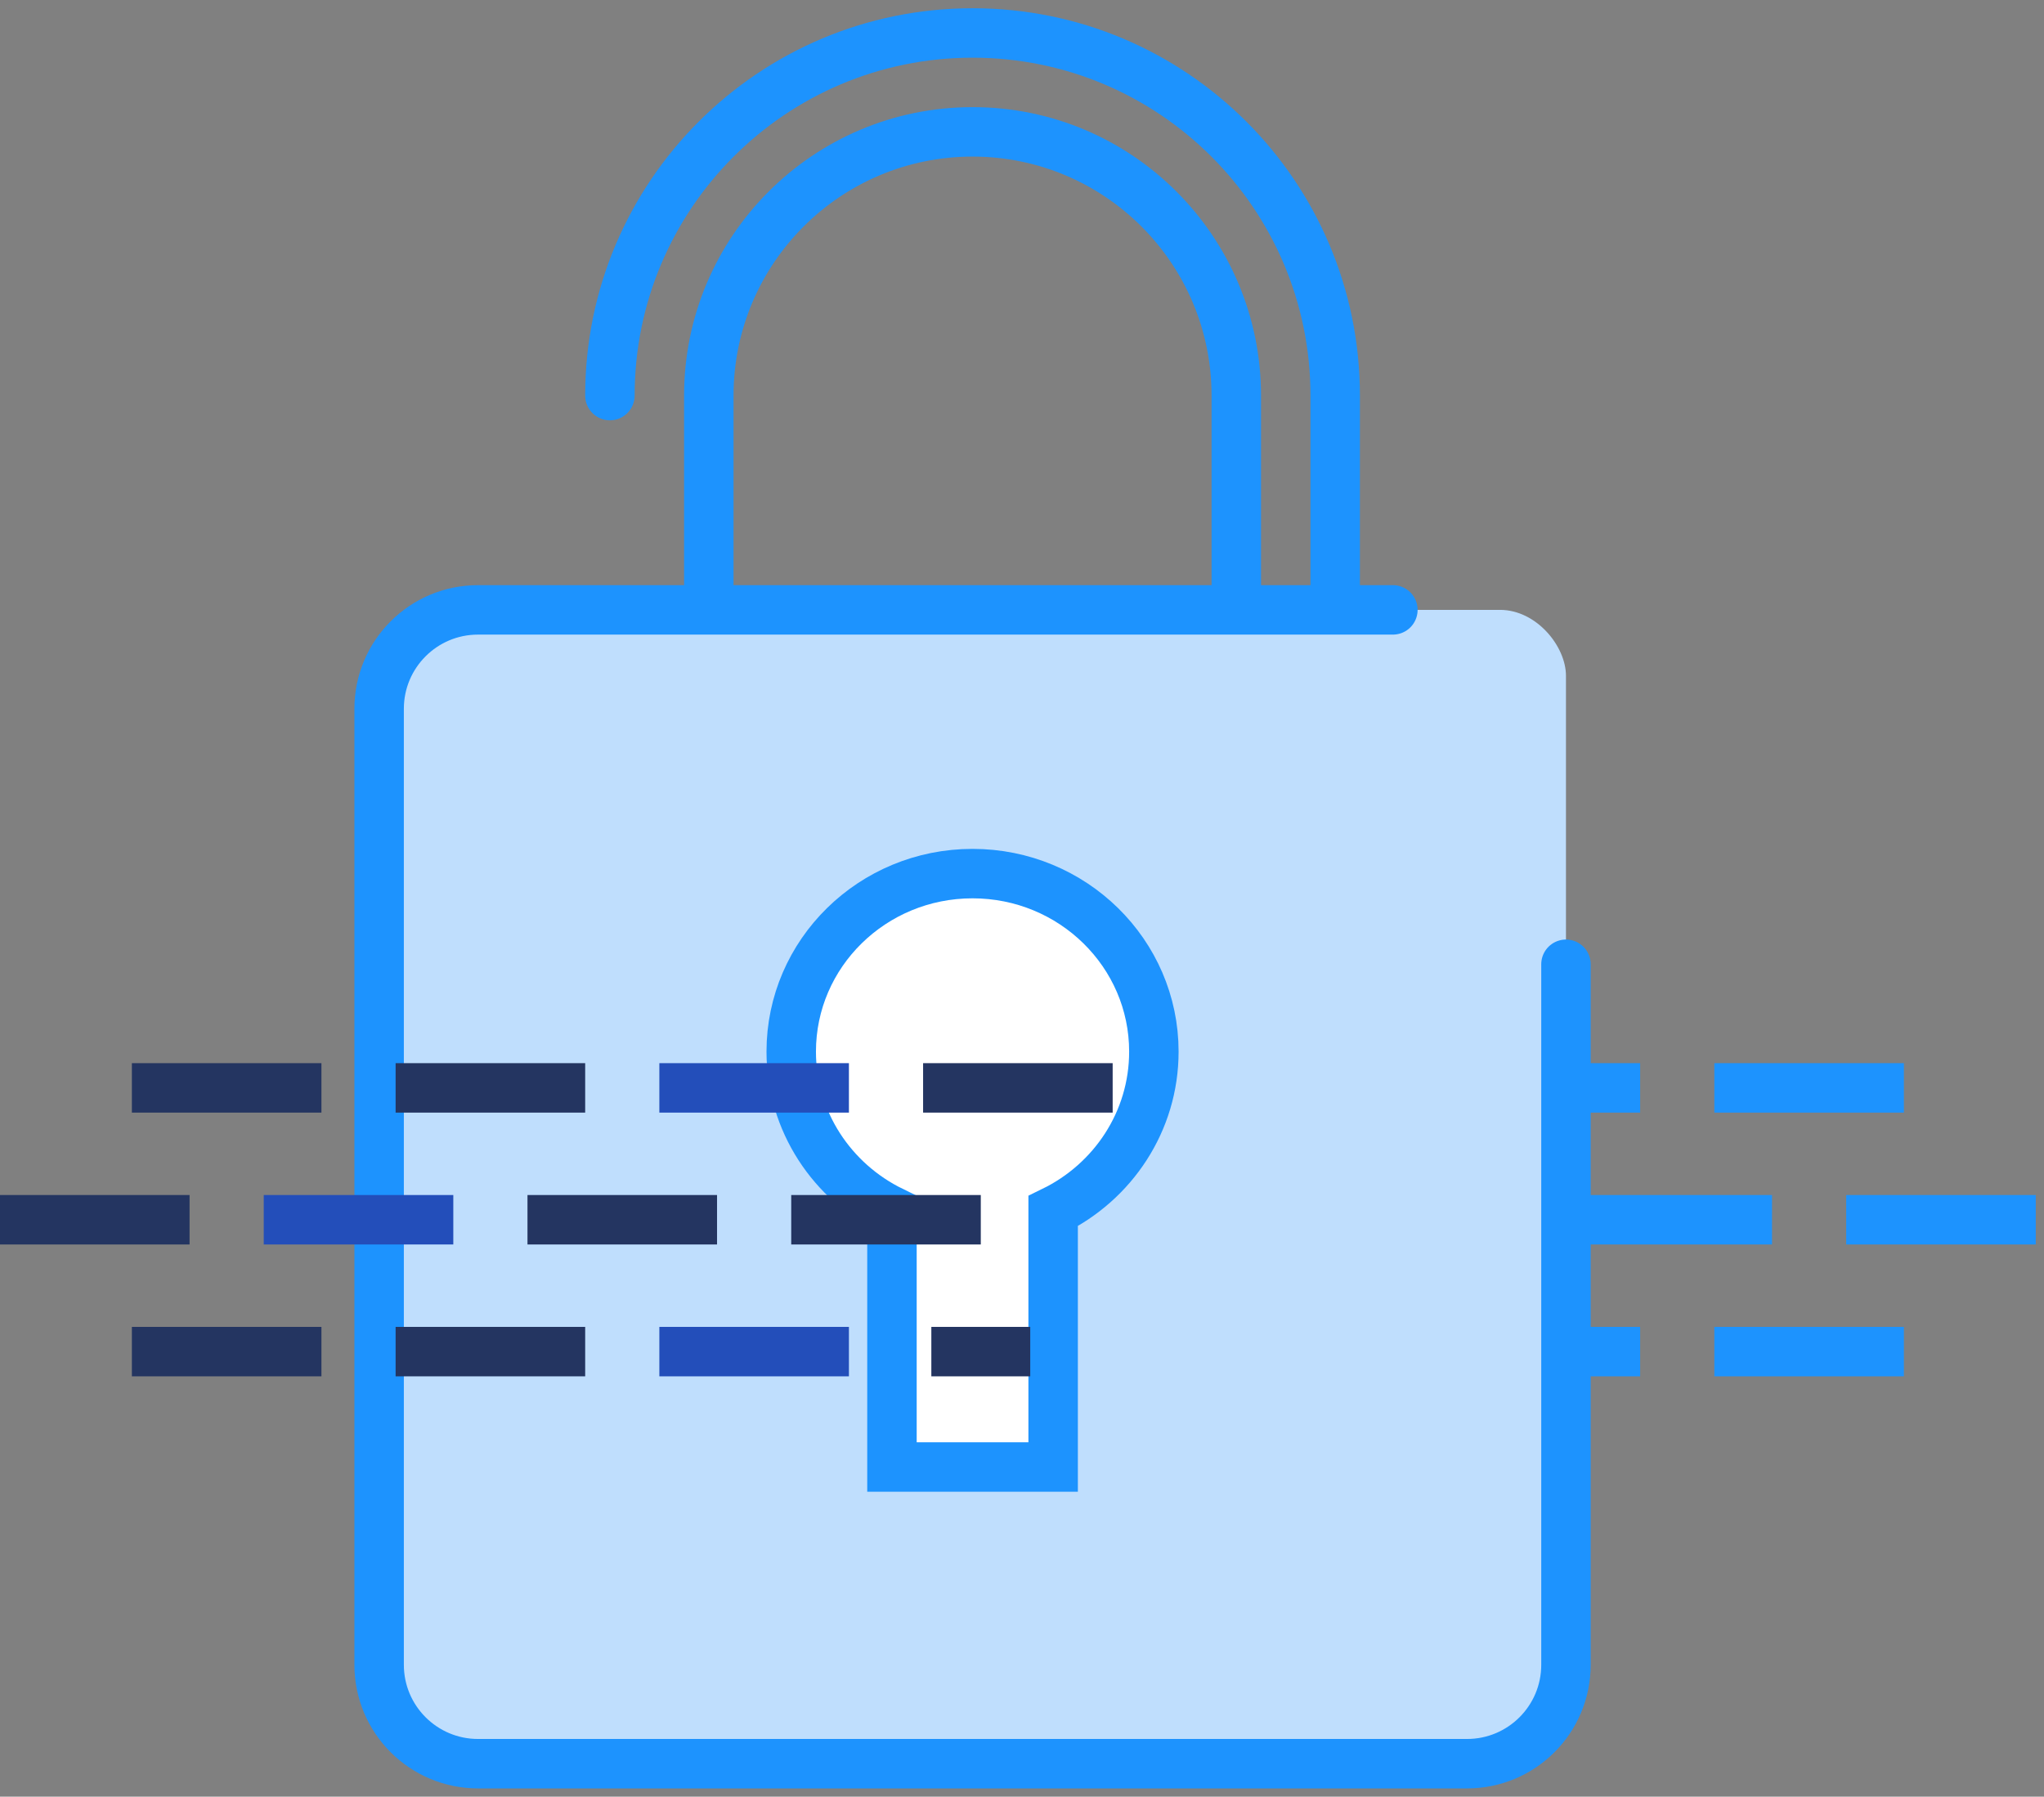 <svg width="124" height="109" viewBox="0 0 124 109" fill="none" xmlns="http://www.w3.org/2000/svg">
<rect x="0" y="0" width="124" height="109" fill="#808080" stroke="none"/>
<path d="M43 38.209V39.709H44.5V38.209H43ZM35.5 24C35.5 24.828 36.172 25.5 37 25.5C37.828 25.5 38.5 24.828 38.5 24H35.5ZM81 39V40.5H82.5V39H81ZM75 39H73.5V40.5H75V39ZM44.5 24C44.5 15.992 50.992 9.5 59 9.5V6.5C49.335 6.5 41.5 14.335 41.5 24H44.5ZM44.5 38.209V24H41.5V38.209H44.5ZM37 39.709H43V36.709H37V39.709ZM59 0.5C46.021 0.5 35.5 11.021 35.5 24H38.5C38.5 12.678 47.678 3.5 59 3.5V0.5ZM82.5 24C82.5 11.021 71.979 0.5 59 0.5V3.5C70.322 3.5 79.5 12.678 79.5 24H82.5ZM82.5 39V24H79.5V39H82.5ZM75 40.5H81V37.5H75V40.5ZM73.5 24V39H76.5V24H73.5ZM59 9.5C67.008 9.5 73.5 15.992 73.5 24H76.5C76.5 14.335 68.665 6.5 59 6.5V9.5Z" fill="#1D93FE"/>
<path d="M123.5 74H112" stroke="#1D93FE" stroke-width="3"/>
<path d="M99.5 82H88" stroke="#1D93FE" stroke-width="3"/>
<path d="M115.5 82H104" stroke="#1D93FE" stroke-width="3"/>
<path d="M115.5 66H104" stroke="#1D93FE" stroke-width="3"/>
<path d="M107.5 74H96" stroke="#1D93FE" stroke-width="3"/>
<path d="M99.5 66H88" stroke="#1D93FE" stroke-width="3"/>
<path d="M84.5 66H73" stroke="#243561" stroke-width="3"/>
<path d="M92.5 74H81" stroke="#243561" stroke-width="3"/>
<rect x="23" y="37" width="72" height="70" rx="4" fill="#BFDEFD"/>
<path d="M95 58.5V101C95 104.314 92.314 107 89 107H29C25.686 107 23 104.314 23 101V43C23 39.686 25.686 37 29 37H84.5" stroke="#1D93FE" stroke-width="3" stroke-linecap="round"/>
<path d="M63.889 73.477C67.511 71.71 70 68.04 70 63.8C70 57.835 65.075 53 59 53C52.925 53 48 57.835 48 63.8C48 68.04 50.489 71.71 54.111 73.477V89H63.889V73.477Z" fill="white" stroke="#1D93FE" stroke-width="3"/>
<path d="M16 74H27.5" stroke="#234EBA" stroke-width="3"/>
<path d="M0 74H11.5" stroke="#243561" stroke-width="3"/>
<path d="M24 82H35.5" stroke="#243561" stroke-width="3"/>
<path d="M8 82H19.5" stroke="#243561" stroke-width="3"/>
<path d="M40 82H51.5" stroke="#234EBA" stroke-width="3"/>
<path d="M56.5 82H62.5" stroke="#243561" stroke-width="3"/>
<path d="M24 66H35.5" stroke="#243561" stroke-width="3"/>
<path d="M8 66H19.5" stroke="#243561" stroke-width="3"/>
<path d="M32 74H43.5" stroke="#243561" stroke-width="3"/>
<path d="M40 66H51.5" stroke="#234EBA" stroke-width="3"/>
<path d="M56 66H67.5" stroke="#243561" stroke-width="3"/>
<path d="M48 74H59.5" stroke="#243561" stroke-width="3"/>
</svg>
